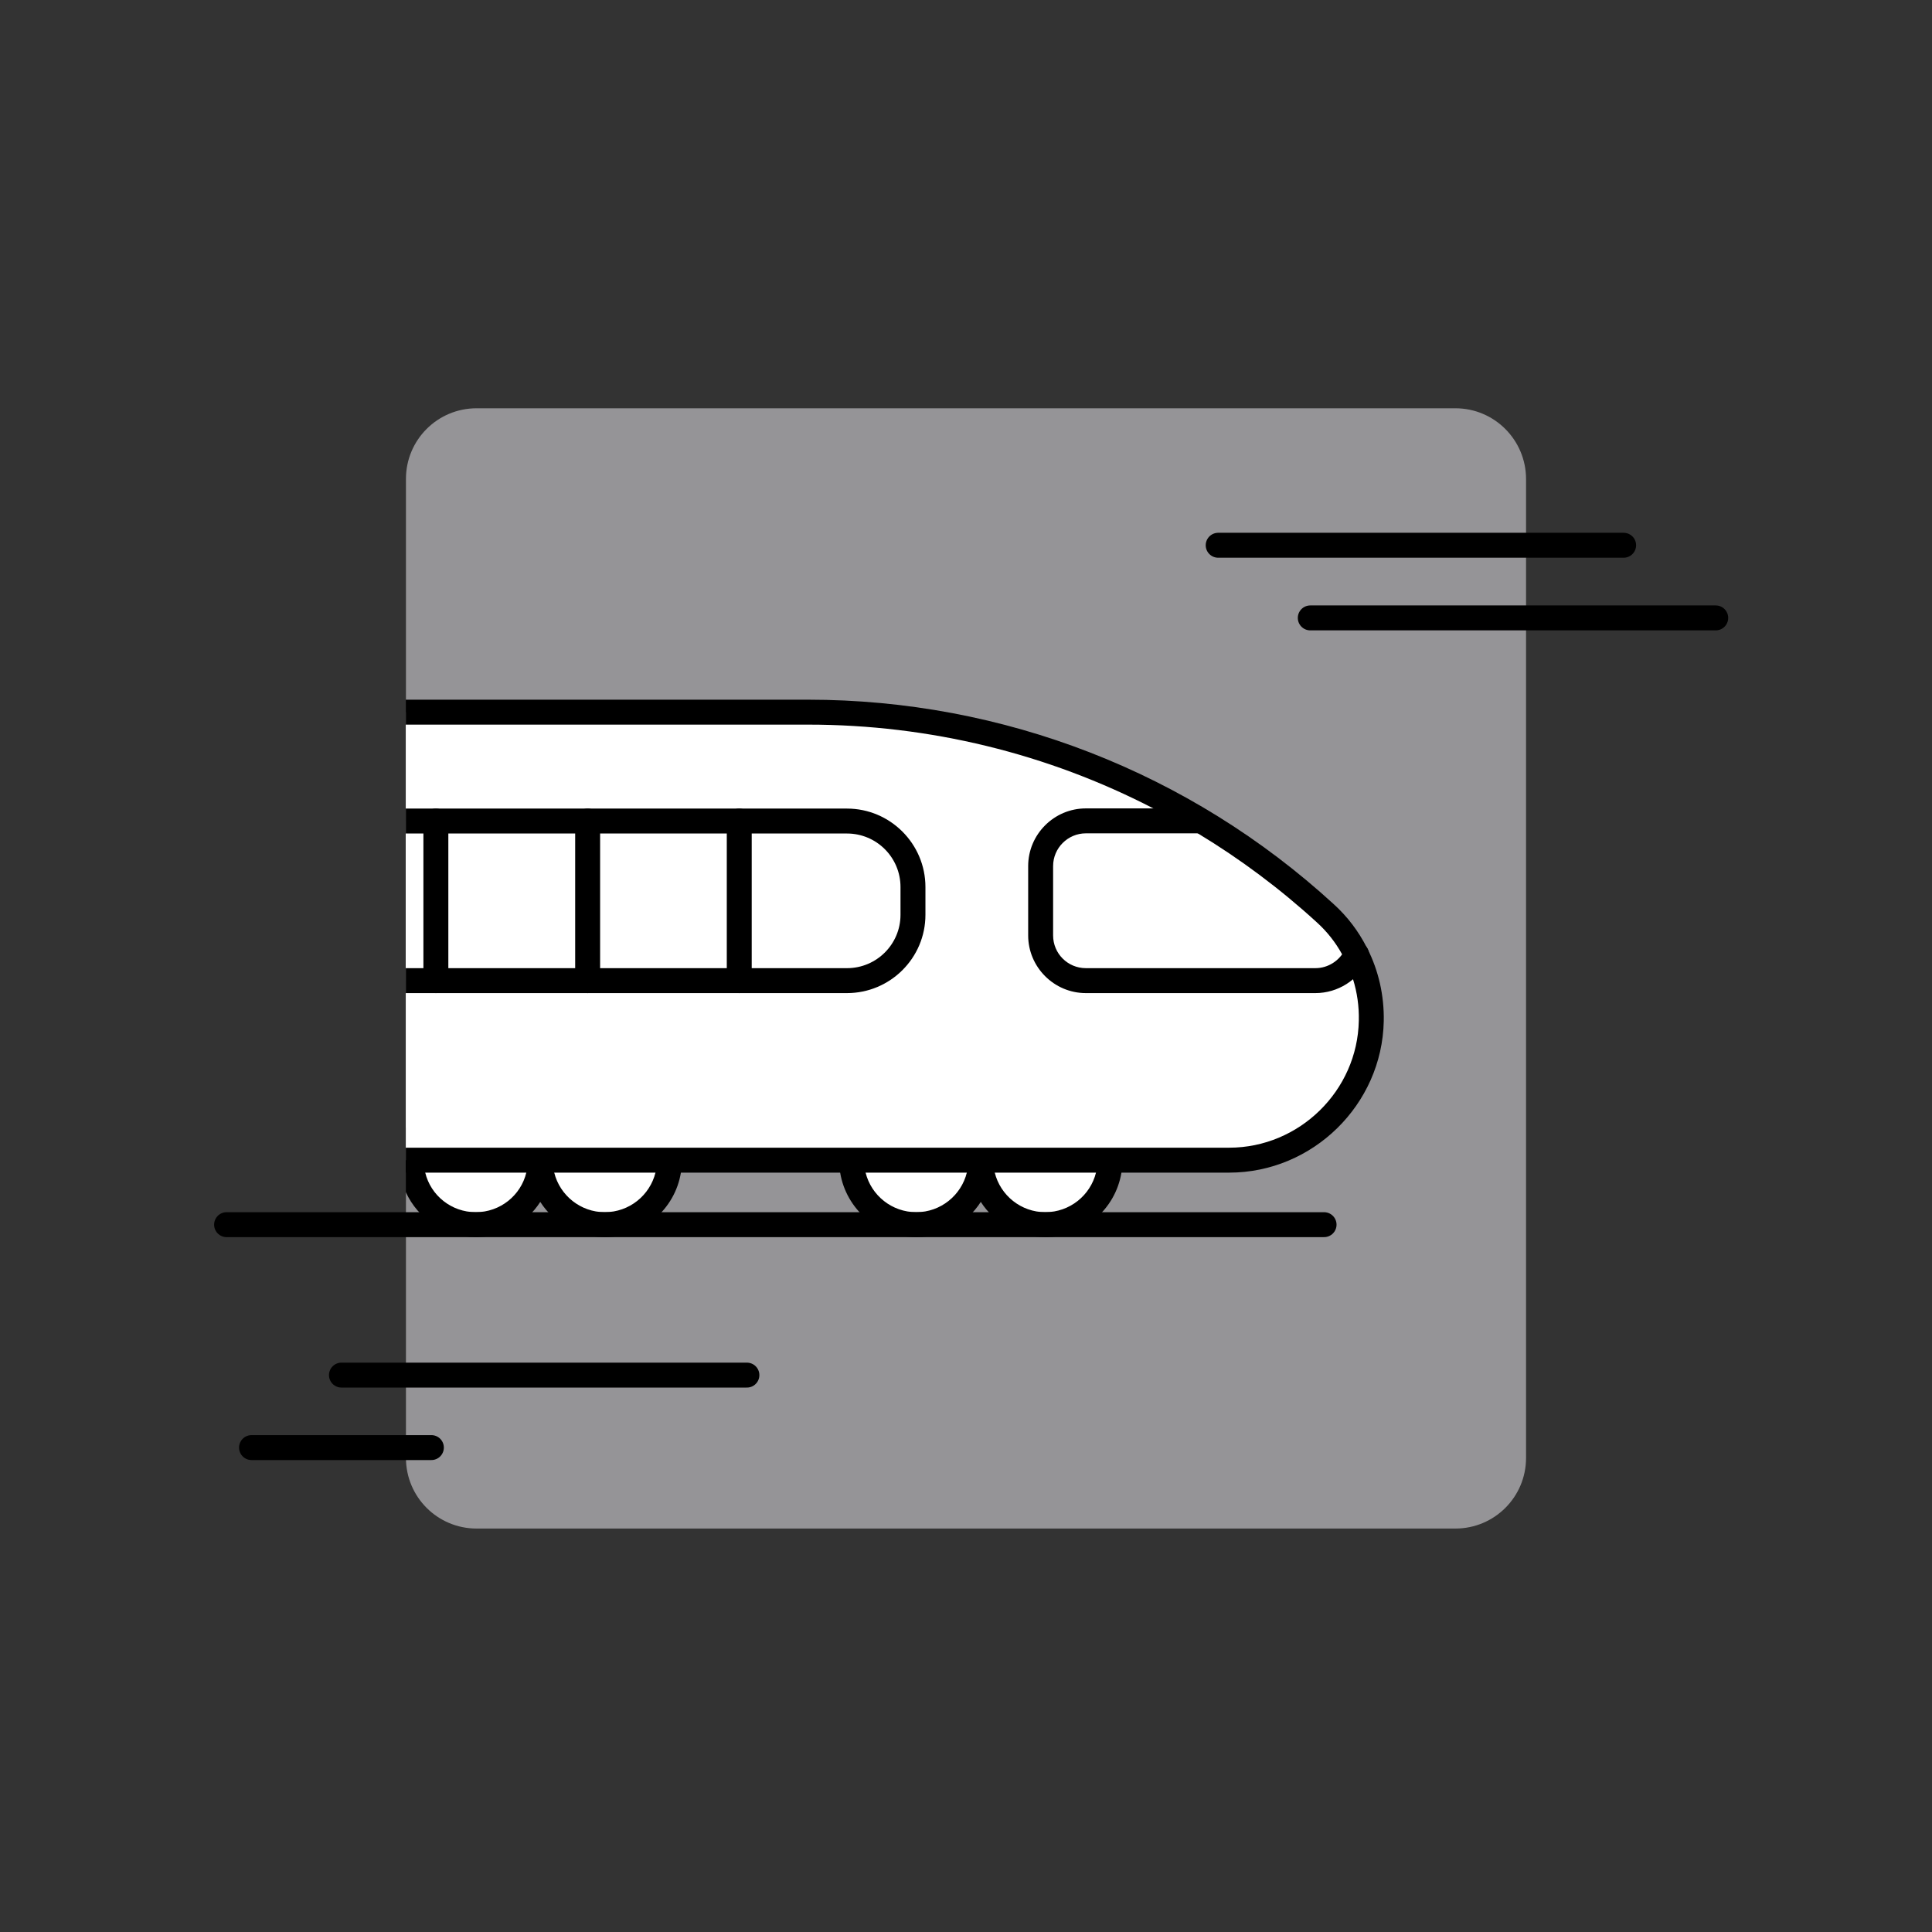 <?xml version="1.0" encoding="utf-8"?>
<!-- Generator: Adobe Illustrator 23.0.1, SVG Export Plug-In . SVG Version: 6.00 Build 0)  -->
<svg version="1.1" id="Ebene_1" xmlns="http://www.w3.org/2000/svg" xmlns:xlink="http://www.w3.org/1999/xlink" x="0px" y="0px"
	 viewBox="0 0 116.22 116.22" style="enable-background:new 0 0 116.22 116.22;" xml:space="preserve">
<rect x="0" y="0" width="116.22" height="116.22" fill="#333333" stroke="none"/>
<style type="text/css">
	.st0{fill:#959497;}
	.st1{fill:none;stroke:#000000;stroke-width:1.5;stroke-miterlimit:10;}
	.st2{fill:none;stroke:#000000;stroke-width:1.5;stroke-linecap:round;stroke-linejoin:round;stroke-miterlimit:10;}
	.st3{fill:none;stroke:#000000;stroke-linecap:round;stroke-linejoin:round;stroke-miterlimit:10;}
	.st4{fill:#FFE000;}
	.st5{fill:#FFFFFF;}
	.st6{fill:none;stroke:#000000;stroke-width:1.5;stroke-linecap:round;stroke-linejoin:round;}
	.st7{fill:none;stroke:#000000;stroke-width:1.5;stroke-linecap:round;stroke-linejoin:round;stroke-dasharray:3.427,3.427;}
	.st8{fill:none;stroke:#000000;stroke-width:1.5;stroke-linecap:round;stroke-linejoin:round;stroke-dasharray:4.911,4.911;}
	.st9{fill:#FFFFFF;stroke:#000000;stroke-width:1.5;stroke-miterlimit:10;}
	.st10{fill:#FF6C2C;}
	.st11{fill:#FFFFFF;stroke:#000000;stroke-width:1.434;stroke-miterlimit:10;}
	.st12{fill:#FFFFFF;stroke:#000000;stroke-width:1.223;stroke-miterlimit:10;}
	.st13{fill:none;stroke:#000000;stroke-width:1.5;stroke-linecap:round;stroke-miterlimit:10;}
	.st14{fill:#FFFFFF;stroke:#000000;stroke-width:1.5;stroke-linecap:round;stroke-linejoin:round;stroke-miterlimit:10;}
	.st15{fill:none;stroke:#000000;stroke-width:1.5;stroke-linecap:round;stroke-miterlimit:10;stroke-dasharray:0,4.883;}
	.st16{fill:#FFFFFF;stroke:#000000;stroke-width:1.5;stroke-linecap:round;stroke-miterlimit:10;}
	.st17{fill:none;}
	.st18{fill:none;stroke:#000000;stroke-width:1.5;stroke-linecap:round;stroke-miterlimit:10;stroke-dasharray:0,5.014;}
</style>
<path class="st0" d="M87.55,24.56H28.67c-2.35,0-4.25,1.9-4.25,4.25V87.7c0,2.35,1.9,4.25,4.25,4.25h58.88
	c2.35,0,4.25-1.9,4.25-4.25V28.82C91.8,26.47,89.9,24.56,87.55,24.56z"/>
<g>
	<g>
		<circle class="st5" cx="62.89" cy="69.79" r="3.88"/>
		<path d="M67.46,69.04c-0.36-2.2-2.28-3.88-4.58-3.88c-1.62,0-3.06,0.84-3.88,2.11c-0.16,0.24-0.3,0.5-0.41,0.78v0.01
			c-0.13,0.31-0.22,0.63-0.28,0.98c-0.04,0.24-0.06,0.49-0.06,0.75c0,0.26,0.02,0.51,0.06,0.75c0.06,0.34,0.15,0.66,0.28,0.98v0.01
			c0.11,0.27,0.25,0.53,0.41,0.77c0.82,1.28,2.26,2.12,3.88,2.12c2.3,0,4.22-1.68,4.58-3.88c0.04-0.24,0.06-0.49,0.06-0.75
			C67.52,69.53,67.5,69.28,67.46,69.04z M65.93,70.54c-0.34,1.37-1.58,2.38-3.05,2.38c-1.46,0-2.7-1.01-3.04-2.38
			c-0.06-0.24-0.09-0.49-0.09-0.75c0-0.26,0.03-0.51,0.09-0.75c0.34-1.37,1.58-2.38,3.04-2.38c1.47,0,2.71,1.01,3.05,2.38
			c0.06,0.24,0.09,0.49,0.09,0.75C66.02,70.05,65.99,70.3,65.93,70.54z M59.69,69.04c0.04,0.24,0.06,0.49,0.06,0.75
			c0-0.26,0.03-0.51,0.09-0.75H59.69z"/>
	</g>
	<g>
		<circle class="st5" cx="55.12" cy="69.79" r="3.88"/>
		<path d="M59.69,69.04c-0.06-0.35-0.15-0.67-0.28-0.98v-0.01c-0.11-0.28-0.25-0.54-0.41-0.78c-0.82-1.27-2.26-2.11-3.88-2.11
			c-2.3,0-4.22,1.68-4.58,3.88c-0.04,0.24-0.06,0.49-0.06,0.75c0,0.26,0.02,0.51,0.06,0.75c0.36,2.2,2.28,3.88,4.58,3.88
			c1.62,0,3.06-0.84,3.88-2.12c0.16-0.24,0.3-0.5,0.41-0.77v-0.01c0.13-0.32,0.22-0.64,0.28-0.98c0.04-0.24,0.06-0.49,0.06-0.75
			C59.75,69.53,59.73,69.28,59.69,69.04z M55.12,72.92c-1.47,0-2.71-1.01-3.05-2.38c-0.06-0.24-0.09-0.49-0.09-0.75
			c0-0.26,0.03-0.51,0.09-0.75c0.34-1.37,1.58-2.38,3.05-2.38c1.46,0,2.7,1.01,3.04,2.38c0.06,0.24,0.09,0.49,0.09,0.75
			c0,0.26-0.03,0.51-0.09,0.75C57.82,71.91,56.58,72.92,55.12,72.92z"/>
	</g>
	<g>
		<circle class="st5" cx="36.39" cy="69.79" r="3.88"/>
		<path d="M40.96,69.04c-0.36-2.2-2.28-3.88-4.58-3.88c-1.62,0-3.06,0.84-3.88,2.11c-0.16,0.24-0.3,0.5-0.41,0.78v0.01
			c-0.13,0.31-0.22,0.63-0.28,0.98c-0.04,0.24-0.06,0.49-0.06,0.75c0,0.26,0.02,0.51,0.06,0.75c0.06,0.34,0.15,0.66,0.28,0.98v0.01
			c0.11,0.27,0.25,0.53,0.41,0.77c0.82,1.28,2.26,2.12,3.88,2.12c2.3,0,4.22-1.68,4.58-3.88c0.04-0.24,0.06-0.49,0.06-0.75
			C41.02,69.53,41,69.28,40.96,69.04z M39.43,70.54c-0.34,1.37-1.58,2.38-3.05,2.38c-1.46,0-2.7-1.01-3.04-2.38
			c-0.06-0.24-0.09-0.49-0.09-0.75c0-0.26,0.03-0.51,0.09-0.75c0.34-1.37,1.58-2.38,3.04-2.38c1.47,0,2.71,1.01,3.05,2.38
			c0.06,0.24,0.09,0.49,0.09,0.75C39.52,70.05,39.49,70.3,39.43,70.54z"/>
	</g>
	<g>
		<circle class="st5" cx="28.62" cy="69.79" r="3.88"/>
		<path d="M33.19,69.04c-0.06-0.35-0.15-0.67-0.28-0.98v-0.01c-0.11-0.28-0.25-0.54-0.41-0.78c-0.82-1.27-2.26-2.11-3.88-2.11
			c-1.87,0-3.48,1.11-4.21,2.71v3.84c0.73,1.6,2.34,2.71,4.21,2.71c1.62,0,3.06-0.84,3.88-2.12c0.16-0.24,0.3-0.5,0.41-0.77v-0.01
			c0.13-0.32,0.22-0.64,0.28-0.98c0.04-0.24,0.06-0.49,0.06-0.75C33.25,69.53,33.23,69.28,33.19,69.04z M28.62,72.92
			c-1.47,0-2.71-1.01-3.04-2.38c-0.06-0.24-0.09-0.49-0.09-0.75c0-0.26,0.03-0.51,0.09-0.75c0.33-1.37,1.57-2.38,3.04-2.38
			s2.71,1.01,3.04,2.38c0.06,0.24,0.09,0.49,0.09,0.75c0,0.26-0.03,0.51-0.09,0.75C31.33,71.91,30.09,72.92,28.62,72.92z"/>
	</g>
	<g>
		<path class="st5" d="M82.49,61.24v0.17c-0.04,2.33-1.02,4.43-2.56,5.94c-1.54,1.51-3.66,2.44-5.99,2.44H24.41V42.84h24.2
			c7.89,0,15.58,2.03,22.38,5.8c0.63,0.36,1.26,0.72,1.88,1.11c2.42,1.5,4.72,3.23,6.85,5.18c0.59,0.54,1.1,1.16,1.51,1.83
			c0.29,0.47,0.53,0.98,0.73,1.5C82.31,59.2,82.49,60.21,82.49,61.24z"/>
		<path d="M82.25,57.05c-0.01-0.01-0.02-0.02-0.02-0.03c-0.5-0.99-1.17-1.88-2.01-2.64c-8.65-7.92-19.88-12.29-31.61-12.29h-24.2
			v1.5h24.2c7.31,0,14.42,1.75,20.79,5.05c0.91,0.47,1.8,0.97,2.67,1.5c2.53,1.53,4.92,3.31,7.14,5.34
			c0.62,0.56,1.13,1.21,1.52,1.92c0.28,0.48,0.49,0.98,0.66,1.5c0.25,0.8,0.37,1.64,0.35,2.5c-0.08,4.21-3.58,7.64-7.8,7.64H24.41
			v1.5h49.53c5.03,0,9.2-4.09,9.3-9.11C83.27,59.89,82.93,58.39,82.25,57.05z M31.66,69.04c0.06,0.24,0.09,0.49,0.09,0.75
			c0-0.26,0.02-0.51,0.06-0.75H31.66z M32.42,69.04c0.06,0.24,0.08,0.49,0.08,0.75c0-0.26,0.02-0.51,0.08-0.75H32.42z M33.19,69.04
			c0.04,0.24,0.06,0.49,0.06,0.75c0-0.26,0.03-0.51,0.09-0.75H33.19z M58.16,69.04c0.06,0.24,0.09,0.49,0.09,0.75
			c0-0.26,0.02-0.51,0.06-0.75H58.16z M58.92,69.04c0.06,0.24,0.08,0.49,0.08,0.75c0-0.26,0.02-0.51,0.08-0.75H58.92z"/>
	</g>
	<g>
		<path d="M79.13,59.74H65.32c-1.91,0-3.47-1.56-3.47-3.47v-4.17c0-1.91,1.56-3.47,3.47-3.47h6.9c0.41,0,0.75,0.34,0.75,0.75
			s-0.34,0.75-0.75,0.75h-6.9c-1.08,0-1.97,0.88-1.97,1.97v4.17c0,1.09,0.88,1.97,1.97,1.97h13.81c0.76,0,1.46-0.45,1.79-1.14
			c0.17-0.38,0.62-0.54,1-0.36c0.38,0.17,0.54,0.62,0.37,1C81.71,58.96,80.47,59.74,79.13,59.74z"/>
	</g>
	<g>
		<path class="st5" d="M54.92,53.36v1.67c0,2.19-1.78,3.96-3.97,3.96H24.41v-9.6h26.54C53.14,49.39,54.92,51.17,54.92,53.36z"/>
		<path d="M50.95,48.64H24.41v1.5h26.54c1.78,0,3.22,1.44,3.22,3.22v1.67c0,1.77-1.44,3.21-3.22,3.21H24.41v1.5h26.54
			c2.6,0,4.72-2.11,4.72-4.71v-1.67C55.67,50.76,53.55,48.64,50.95,48.64z"/>
	</g>
	<g>
		<g>
			<path d="M44.47,59.74c-0.41,0-0.75-0.34-0.75-0.75v-9.6c0-0.41,0.34-0.75,0.75-0.75s0.75,0.34,0.75,0.75v9.6
				C45.22,59.41,44.88,59.74,44.47,59.74z"/>
		</g>
		<g>
			<path d="M35.35,59.74c-0.41,0-0.75-0.34-0.75-0.75v-9.6c0-0.41,0.34-0.75,0.75-0.75s0.75,0.34,0.75,0.75v9.6
				C36.1,59.41,35.76,59.74,35.35,59.74z"/>
		</g>
		<g>
			<path d="M26.22,59.74c-0.41,0-0.75-0.34-0.75-0.75v-9.6c0-0.41,0.34-0.75,0.75-0.75s0.75,0.34,0.75,0.75v9.6
				C26.97,59.41,26.64,59.74,26.22,59.74z"/>
		</g>
	</g>
</g>
<line class="st13" x1="13.63" y1="73.67" x2="79.65" y2="73.67"/>
<line class="st13" x1="78.82" y1="37.17" x2="103.21" y2="37.17"/>
<line class="st13" x1="73.28" y1="32.8" x2="97.67" y2="32.8"/>
<line class="st13" x1="15.13" y1="87.08" x2="25.95" y2="87.08"/>
<line class="st13" x1="20.54" y1="82.72" x2="44.93" y2="82.72"/>
</svg>
